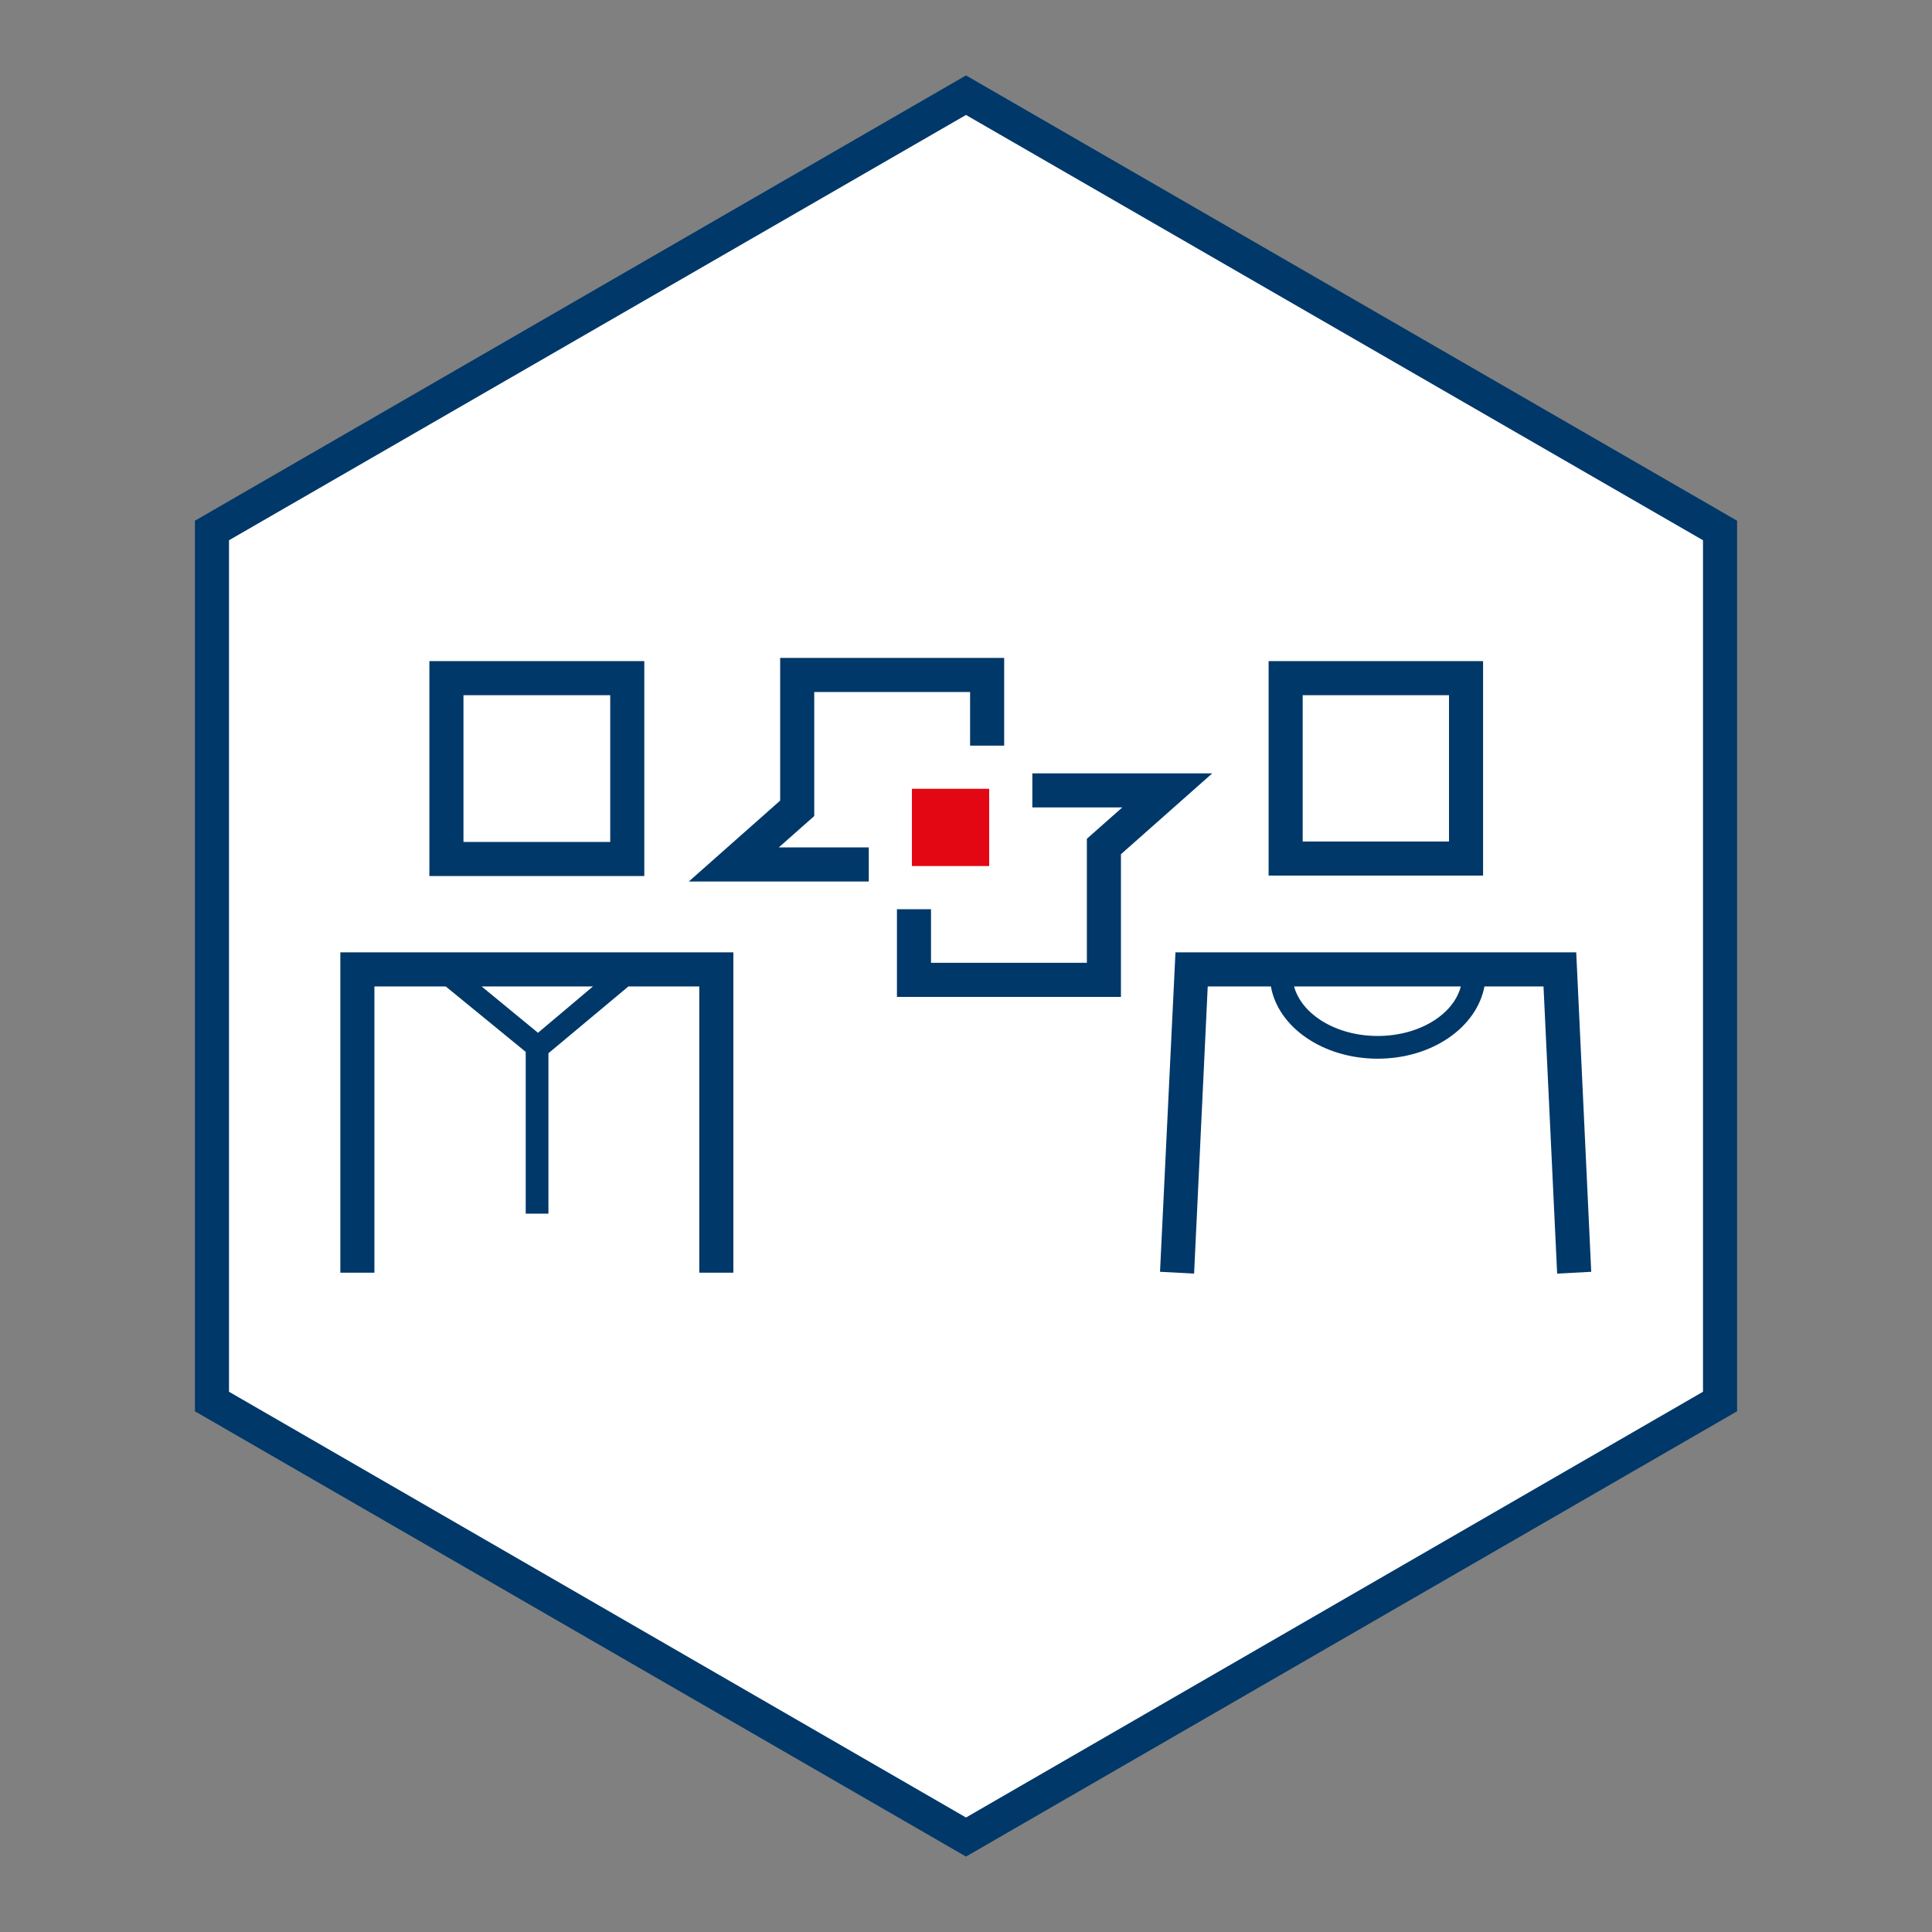 <?xml version="1.0" encoding="utf-8"?>
<!-- Generator: Adobe Illustrator 24.1.2, SVG Export Plug-In . SVG Version: 6.00 Build 0)  -->
<svg version="1.1" id="Ebene_1" xmlns="http://www.w3.org/2000/svg" xmlns:xlink="http://www.w3.org/1999/xlink" x="0px" y="0px"
	 viewBox="0 0 425.2 425.2" style="enable-background:new 0 0 425.2 425.2;" xml:space="preserve">
<rect x="0" y="0" width="425.2" height="425.2" fill="#808080" stroke="none"/>
<style type="text/css">
	.st0{fill:#FFFFFF;}
	.st1{fill:#003869;}
	.st2{fill:#E30613;}
</style>
<g id="Rahmen">
	<g>
		<polygon class="st0" points="46.6,116.8 46.6,308.4 212.6,404.3 378.6,308.4 378.6,116.8 212.6,20.9 		"/>
		<path class="st1" d="M212.6,408.6l-169.7-98v-196l169.7-98l169.7,98v196L212.6,408.6z M50.4,306.3l162.2,93.7l162.2-93.7V118.9
			L212.6,25.3L50.4,118.9V306.3z"/>
	</g>
</g>
<g id="Motive">
	<g>
		<g>
			<path class="st1" d="M134.3,153v32.3H102V153H134.3 M141.8,145.5H94.5v47.3h47.3V145.5L141.8,145.5z"/>
		</g>
		<g>
			<path class="st1" d="M74.9,209.6v70.5h7.5v-63h15.7l17.6,14.4v35.6h5v-35.3l17.6-14.7h15.6v63h7.5v-70.5L74.9,209.6L74.9,209.6z
				 M118.4,227.3L106,217.1h24.5L118.4,227.3z"/>
		</g>
		<g>
			<path class="st1" d="M318.9,153v32.2h-32.2V153H318.9 M326.4,145.5h-47.2v47.2h47.2L326.4,145.5L326.4,145.5z"/>
		</g>
		<g>
			<path class="st1" d="M346.9,209.6h-88.2l-3.4,70.3l7.5,0.4l3-63.2h13.9c1.6,9,11.5,15.9,23.5,15.9s21.8-6.9,23.5-15.9h13l3,63.2
				l7.5-0.4L346.9,209.6z M303.2,228c-9.1,0-16.7-4.7-18.4-10.9h36.7C319.9,223.3,312.3,228,303.2,228z"/>
		</g>
		<g>
			<g>
				<g>
					<polygon class="st1" points="191.2,194 151.6,194 171.7,176.2 171.7,144.8 221,144.8 221,164.1 213.5,164.1 213.5,152.3 
						179.2,152.3 179.2,179.6 171.4,186.5 191.2,186.5 					"/>
				</g>
			</g>
			<g>
				<polygon class="st1" points="246.7,219.4 197.4,219.4 197.4,200.1 204.9,200.1 204.9,211.9 239.2,211.9 239.2,184.6 247,177.7 
					227.2,177.7 227.2,170.2 266.8,170.2 246.7,188 				"/>
			</g>
			<g>
				<rect x="200.7" y="173.6" class="st2" width="17" height="17"/>
			</g>
		</g>
	</g>
</g>
</svg>
